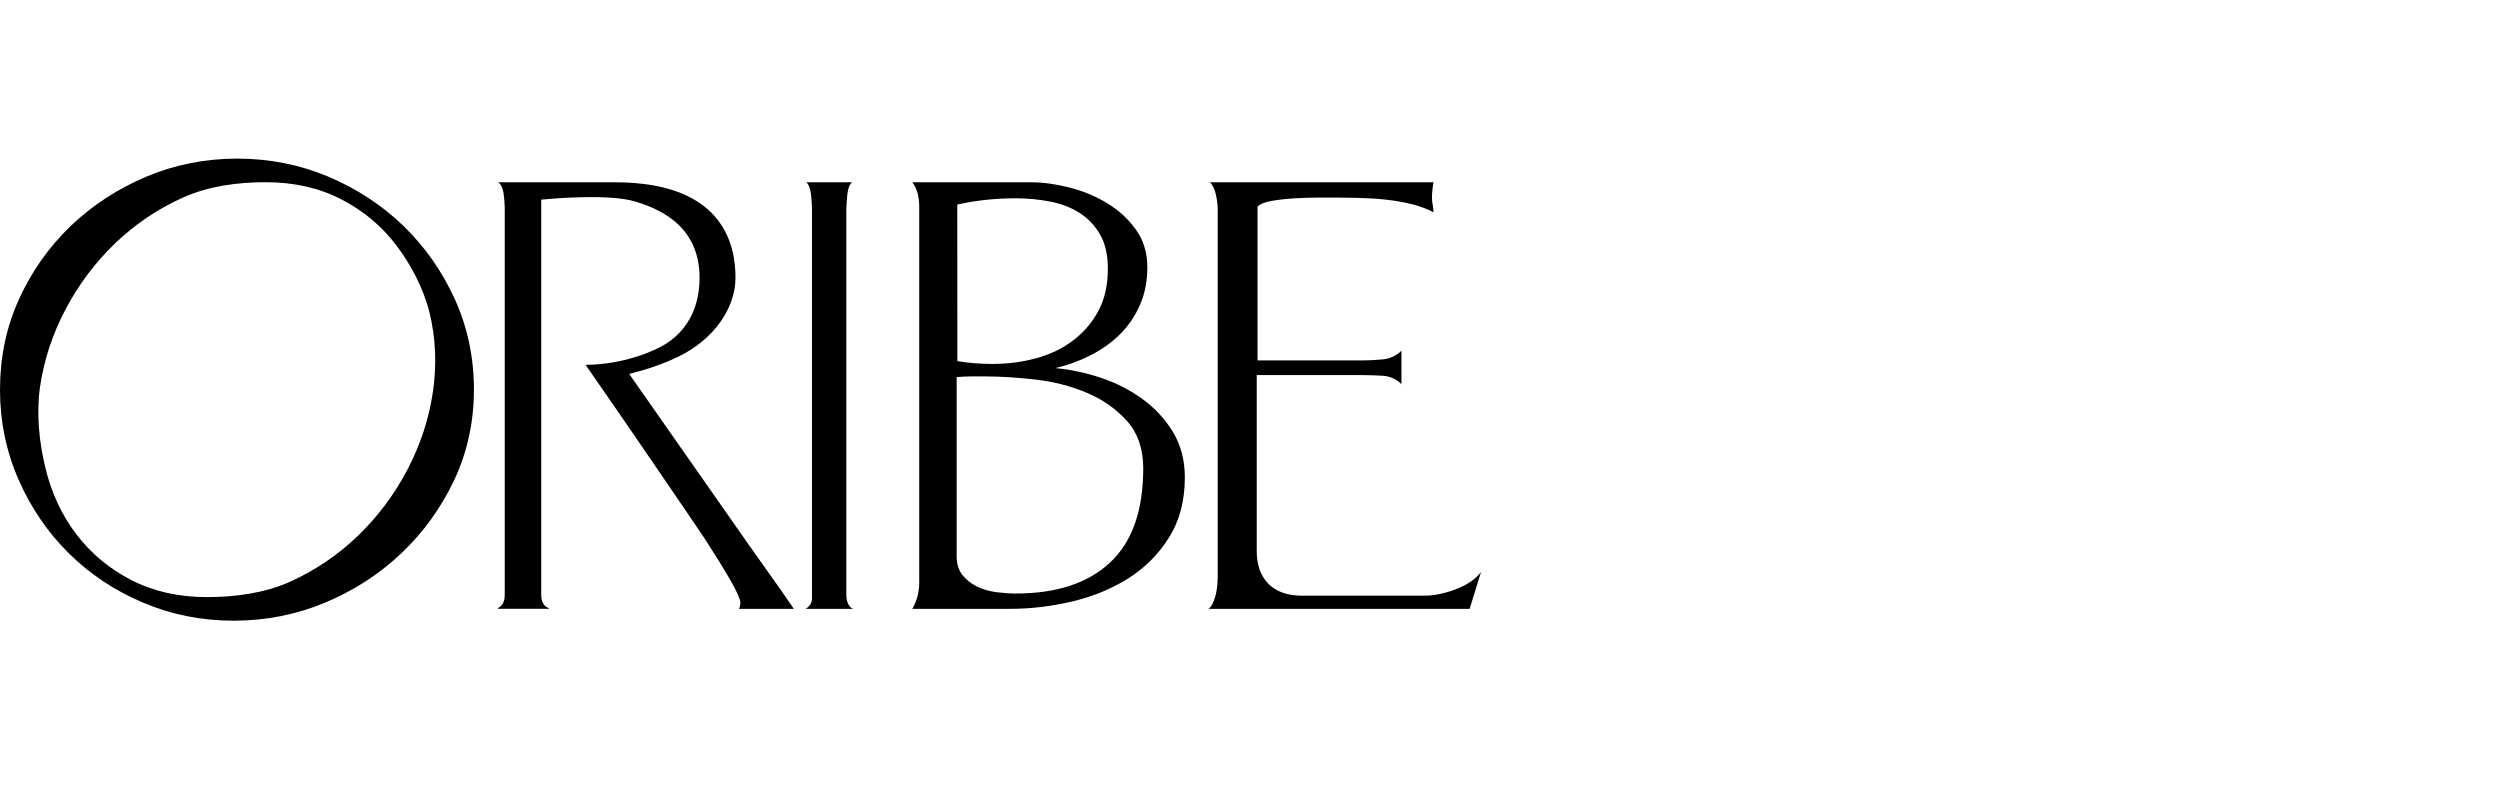 <svg width="211" height="67" viewBox="0 0 211 67" fill="none" xmlns="http://www.w3.org/2000/svg">
<path d="M36.547 33.013C36.217 35.296 35.504 37.498 34.397 39.617C33.284 41.739 31.878 43.616 30.198 45.231C28.512 46.855 26.599 48.14 24.465 49.106C22.316 50.065 19.841 50.395 17.458 50.395C15.069 50.395 12.934 49.91 11.072 48.952C9.205 47.989 7.669 46.7 6.432 45.078C5.202 43.455 4.334 41.585 3.825 39.465C3.319 37.344 3.052 34.984 3.372 32.701C3.701 30.419 4.415 28.229 5.523 26.128C6.63 24.024 8.025 22.164 9.71 20.541C11.403 18.92 13.313 17.627 15.454 16.668C17.599 15.706 20.04 15.379 22.424 15.379C24.812 15.379 26.936 15.86 28.803 16.822C30.671 17.784 32.215 19.078 33.444 20.699C34.668 22.312 35.749 24.329 36.264 26.436C36.77 28.537 36.869 30.729 36.547 33.013ZM40 32.889C40 30.167 39.461 27.627 38.397 25.273C37.328 22.916 35.887 20.853 34.067 19.084C32.247 17.319 30.122 15.929 27.713 14.908C25.292 13.896 22.727 13.386 20.022 13.386C17.325 13.386 14.765 13.896 12.351 14.908C9.939 15.93 7.8 17.319 5.954 19.084C4.118 20.855 2.661 22.917 1.594 25.273C0.526 27.627 0 30.167 0 32.889C0 35.567 0.521 38.101 1.564 40.475C2.607 42.855 4.021 44.926 5.799 46.689C7.583 48.455 9.674 49.848 12.074 50.863C14.463 51.88 17.016 52.386 19.724 52.386C22.423 52.386 24.994 51.88 27.43 50.863C29.868 49.848 32.017 48.455 33.881 46.689C35.743 44.926 37.227 42.86 38.34 40.509C39.44 38.153 40 35.611 40 32.889Z" fill="black"/>
<path d="M71.96 51.386H68C68.144 51.309 68.323 51.126 68.414 50.971C68.537 50.756 68.53 50.583 68.53 50.385V17.678C68.53 17.367 68.505 16.958 68.453 16.448C68.4 15.937 68.266 15.585 68.058 15.386H71.906C71.694 15.585 71.565 15.937 71.511 16.448C71.465 16.958 71.431 17.367 71.431 17.678V50.207C71.431 50.721 71.614 51.257 72 51.38L71.96 51.386Z" fill="black"/>
<path d="M100 40.291C100 42.285 99.546 43.986 98.647 45.395C97.756 46.807 96.601 47.953 95.2 48.833C93.789 49.714 92.212 50.358 90.459 50.773C88.7 51.182 86.964 51.386 85.254 51.386H77C77.384 50.721 77.583 49.977 77.583 49.153V17.44C77.583 17.087 77.545 16.735 77.465 16.384C77.384 16.029 77.235 15.698 77 15.386H87.004C88.016 15.386 89.098 15.531 90.25 15.826C91.398 16.116 92.474 16.556 93.439 17.148C94.412 17.735 95.226 18.475 95.868 19.378C96.514 20.277 96.835 21.337 96.835 22.547C96.835 23.727 96.631 24.782 96.218 25.721C95.813 26.663 95.252 27.483 94.551 28.188C93.851 28.891 93.018 29.49 92.063 29.977C91.11 30.464 90.106 30.83 89.052 31.066C90.341 31.184 91.625 31.456 92.911 31.886C94.201 32.315 95.371 32.912 96.423 33.678C97.476 34.441 98.336 35.373 99 36.466C99.665 37.564 100 38.84 100 40.291ZM96.49 39.525C96.49 37.875 96.025 36.547 95.118 35.529C94.198 34.511 93.075 33.719 91.732 33.154C90.398 32.587 88.948 32.211 87.385 32.033C85.837 31.861 84.436 31.77 83.189 31.77H81.972C81.578 31.77 81.165 31.791 80.742 31.827V46.924C80.742 47.59 80.909 48.131 81.24 48.544C81.564 48.948 81.983 49.273 82.464 49.509C82.95 49.741 83.484 49.896 84.066 49.977C84.65 50.049 85.194 50.094 85.702 50.094C89.166 50.094 91.817 49.225 93.687 47.481C95.556 45.741 96.49 43.09 96.49 39.525ZM93.501 22.667C93.506 21.494 93.275 20.527 92.829 19.764C92.379 18.997 91.798 18.392 91.069 17.94C90.352 17.49 89.52 17.176 88.585 17.003C87.647 16.826 86.693 16.736 85.719 16.736C83.997 16.736 82.361 16.912 80.794 17.264L80.801 30.478C81.699 30.632 82.692 30.716 83.784 30.716C85.034 30.716 86.243 30.559 87.416 30.247C88.585 29.932 89.624 29.444 90.513 28.775C91.412 28.111 92.138 27.28 92.684 26.276C93.229 25.282 93.506 24.078 93.501 22.667Z" fill="black"/>
<path d="M125 48.272L124.039 51.386H102C102.162 51.267 102.288 51.091 102.387 50.855C102.484 50.622 102.568 50.368 102.634 50.094C102.689 49.82 102.732 49.555 102.749 49.308C102.765 49.048 102.776 48.844 102.776 48.684V17.673C102.776 17.36 102.733 16.958 102.634 16.471C102.528 15.979 102.356 15.616 102.12 15.386H120.986C120.949 15.616 120.909 15.817 120.899 16.029C120.865 16.247 120.861 16.499 120.861 16.735C120.861 16.933 120.889 17.126 120.926 17.321C120.959 17.522 120.986 17.715 120.986 17.915C120.467 17.637 119.859 17.409 119.166 17.236C118.467 17.061 117.749 16.933 117.003 16.855C116.271 16.773 115.532 16.724 114.787 16.708C114.048 16.69 113.382 16.677 112.787 16.677H111.283C110.641 16.677 109.991 16.697 109.305 16.738C108.627 16.774 107.992 16.844 107.397 16.943C106.795 17.039 106.374 17.205 106.134 17.44V30.42H114.935C115.494 30.42 116.09 30.392 116.695 30.332C117.319 30.271 117.849 30.031 118.283 29.599V32.422C117.847 31.989 117.319 31.753 116.695 31.712C116.089 31.677 115.492 31.658 114.935 31.658H106.068V46.519C106.068 47.692 106.402 48.617 107.058 49.278C107.719 49.943 108.671 50.277 109.907 50.277H120.201C121.004 50.277 121.884 50.1 122.838 49.746C123.797 49.386 124.52 48.901 125 48.272Z" fill="black"/>
<path d="M62.366 51.384C62.448 51.231 62.485 51.052 62.485 50.855C62.485 50.582 62.203 49.947 61.63 48.941C61.056 47.944 60.331 46.776 59.464 45.443C58.586 44.113 51.729 34.089 50.971 33.03C50.224 31.972 49.737 31.224 49.423 30.792C52.546 30.777 55.193 29.657 56.172 29.038C57.235 28.37 59.043 26.796 59.043 23.441C59.043 18.776 55.193 17.513 53.672 17.027C51.451 16.318 46.472 16.772 45.68 16.85V50.205C45.68 50.728 45.852 51.108 46.223 51.285C46.372 51.359 46.428 51.382 46.215 51.382H42.161C41.928 51.382 41.965 51.358 42.161 51.236C42.436 51.058 42.599 50.717 42.599 50.203V17.5C42.599 17.188 42.558 16.805 42.509 16.355C42.444 15.904 42.298 15.58 42.059 15.386H51.918C61.321 15.386 62.075 20.985 62.075 23.444C62.075 25.972 60.3 28.613 57.272 30.094C55.111 31.144 53.104 31.529 53.104 31.561C54.452 33.488 62.169 44.523 63.195 45.977C64.228 47.43 65.103 48.66 65.82 49.679C66.525 50.7 66.925 51.269 67 51.386H62.366V51.384Z" fill="black"/>
</svg>
